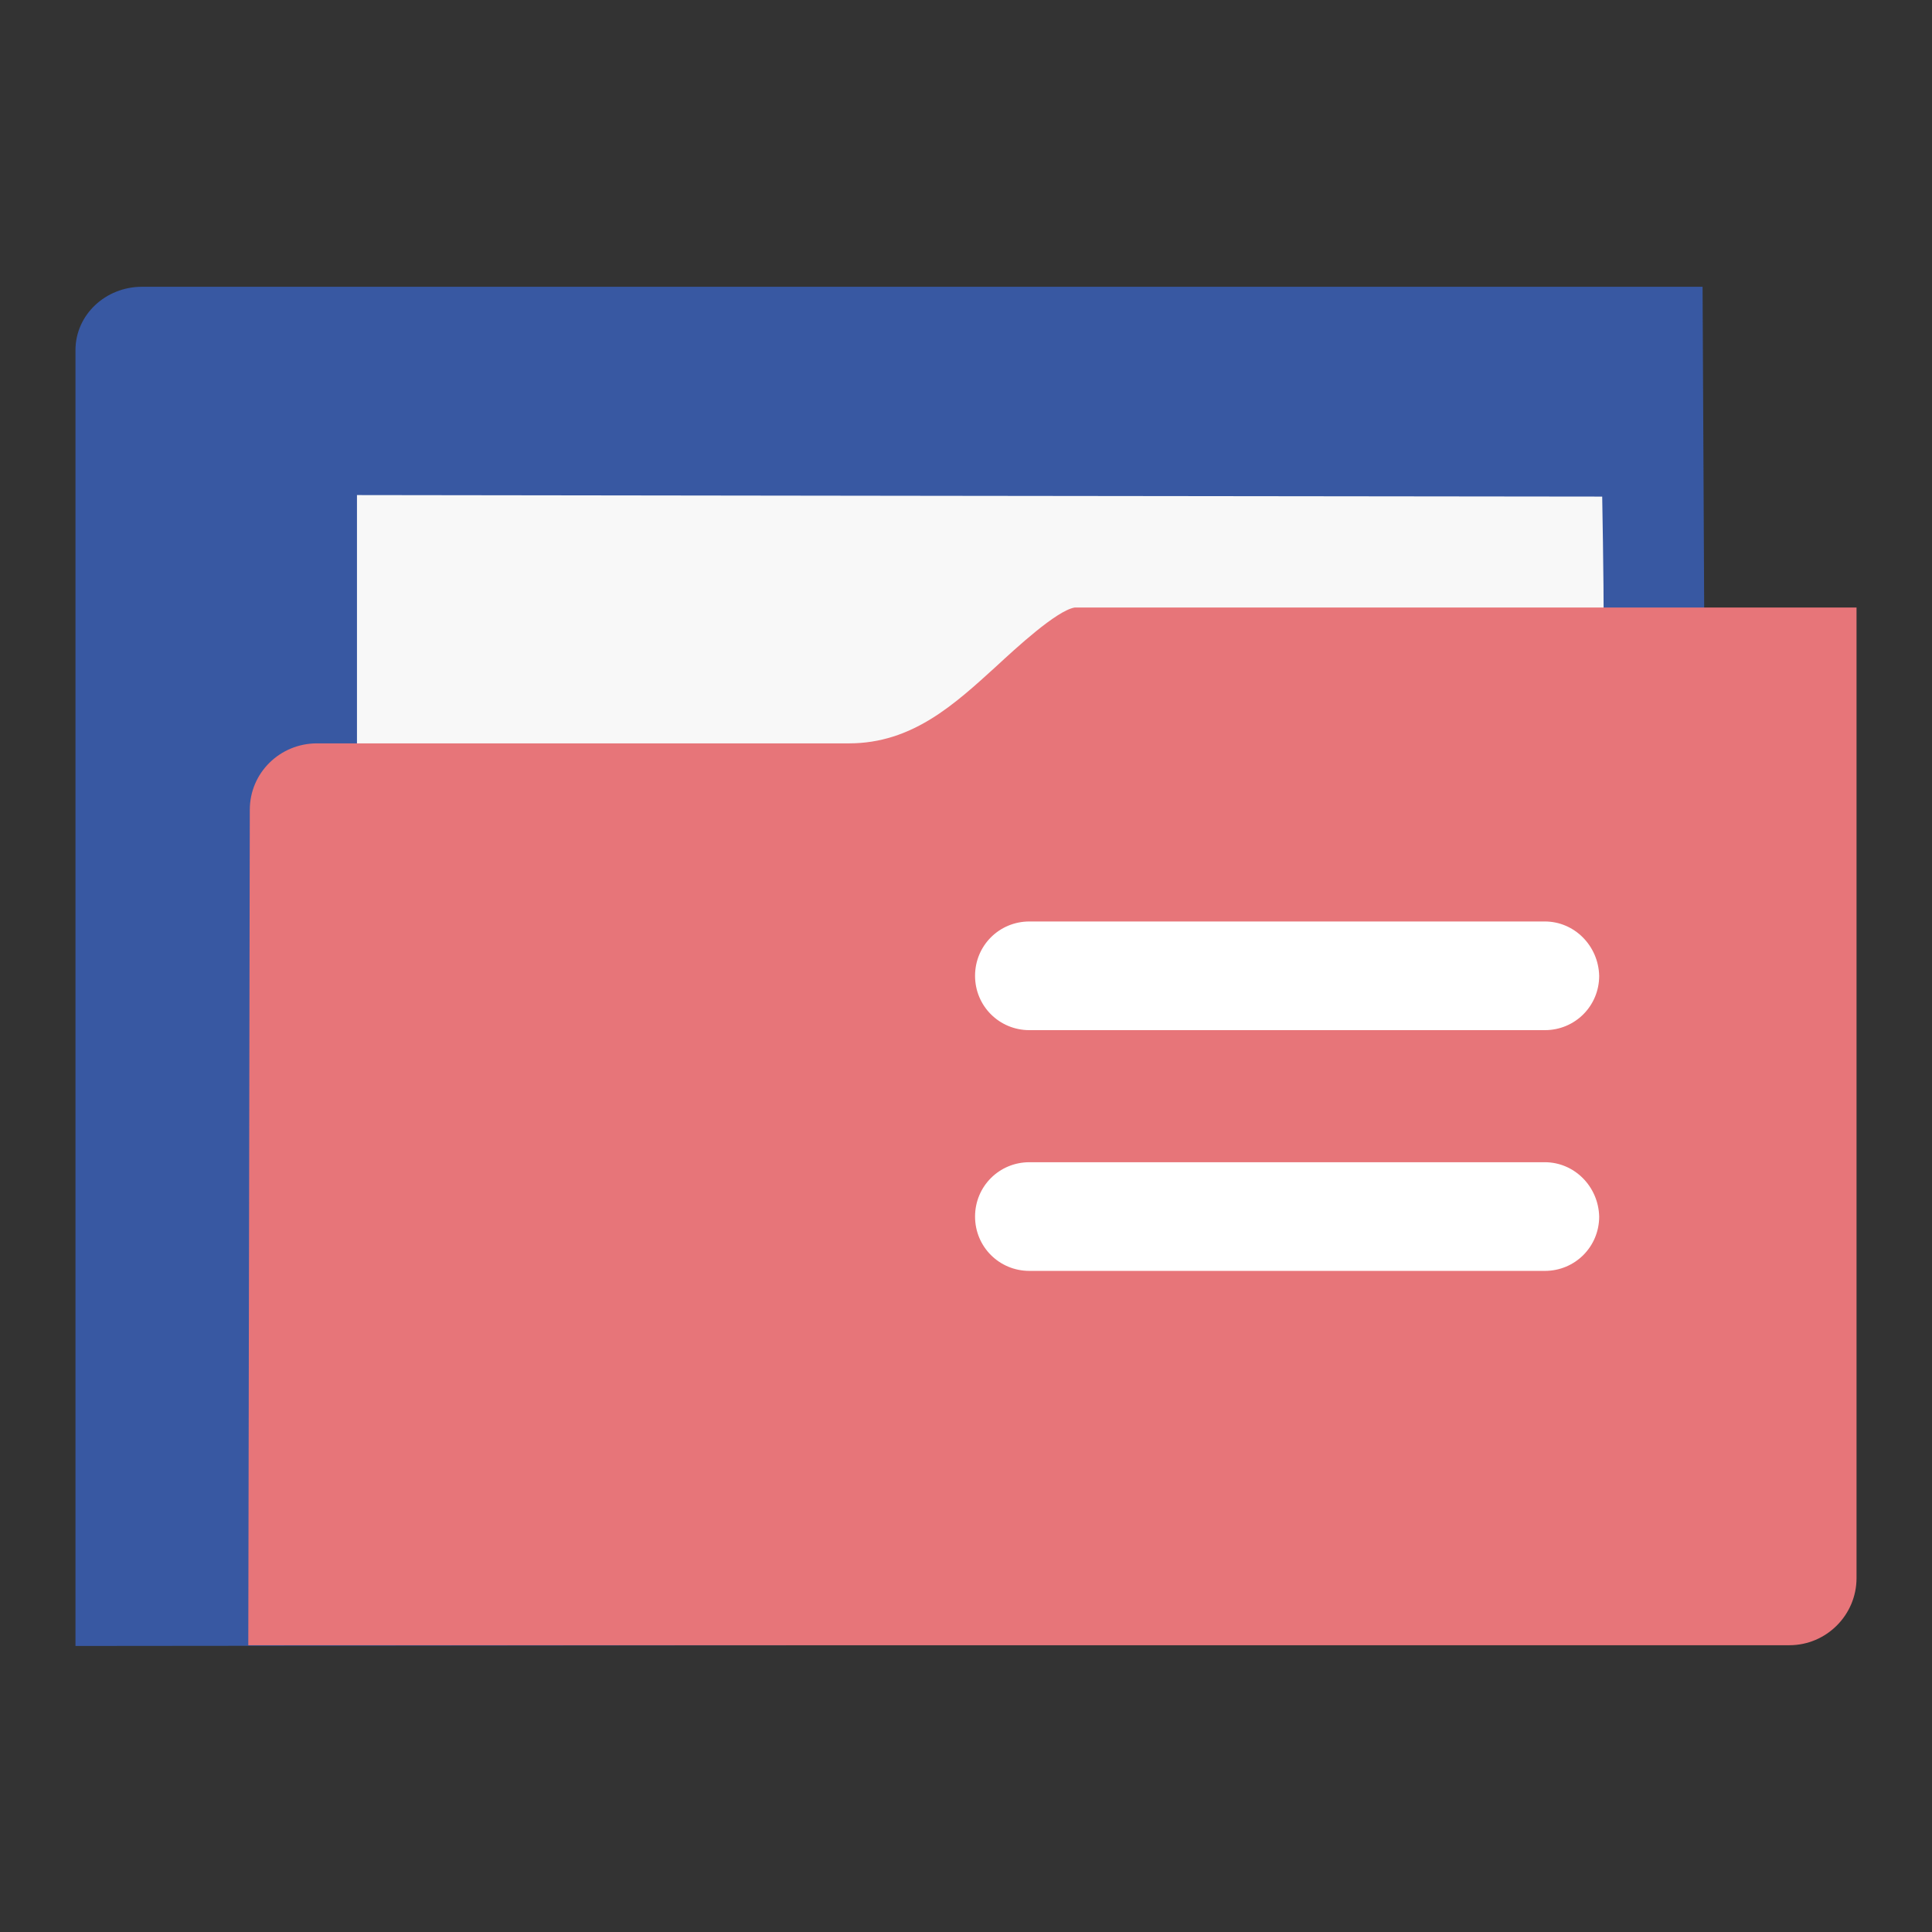 <?xml version="1.0" encoding="utf-8"?>
<!-- Svg Vector Icons : http://www.onlinewebfonts.com/icon -->
<!DOCTYPE svg PUBLIC "-//W3C//DTD SVG 1.1//EN" "http://www.w3.org/Graphics/SVG/1.1/DTD/svg11.dtd">
<svg version="1.1" xmlns="http://www.w3.org/2000/svg" xmlns:xlink="http://www.w3.org/1999/xlink" x="0px" y="0px" viewBox="0 0 256 256" enable-background="new 0 0 256 256" xml:space="preserve">
<rect x="0" y="0" width="256" height="256" fill="#333333" stroke="none"/>
<g> <path fill="#3858a2" d="M226.5,217.9c-5.2,0-212.5,0.2-216.5,0.2V46.4c0-4.7,4-8.4,8.8-8.4h206.8L226.5,217.9L226.5,217.9z"/> <path fill="#f8f8f8" d="M47.3,65.6c0,0,151.4,0.2,165,0.2c0,0,0.2,10.6,0.2,17.3l-74,13.6c-7.6,1.1-20.7,4.5-33.8,4.5H47.3V65.6z" /> <path fill="#e77579" d="M246,209.1c0,4.9-4,8.9-8.9,8.9H32.9c0-0.8,0.2-110.7,0.2-110.7c0-4.9,4-8.8,8.9-8.8h70.5 c8.4,0,14-5.2,19.5-10.2c2.6-2.4,8-7.4,10.4-7.8H246V209.1L246,209.1L246,209.1z"/> <path fill="#ffffff" d="M204.7,122.1h-68.3c-4,0-7.2,3.2-7.2,7.2c0,4,3.2,7.2,7.2,7.2h68.3c4,0,7.2-3.2,7.2-7.2 C211.8,125.3,208.6,122.1,204.7,122.1L204.7,122.1z M204.7,154h-68.3c-4,0-7.2,3.2-7.2,7.2c0,4,3.2,7.2,7.2,7.2h68.3 c4,0,7.2-3.2,7.2-7.2C211.8,157.2,208.6,154,204.7,154L204.7,154z"/></g>
</svg>